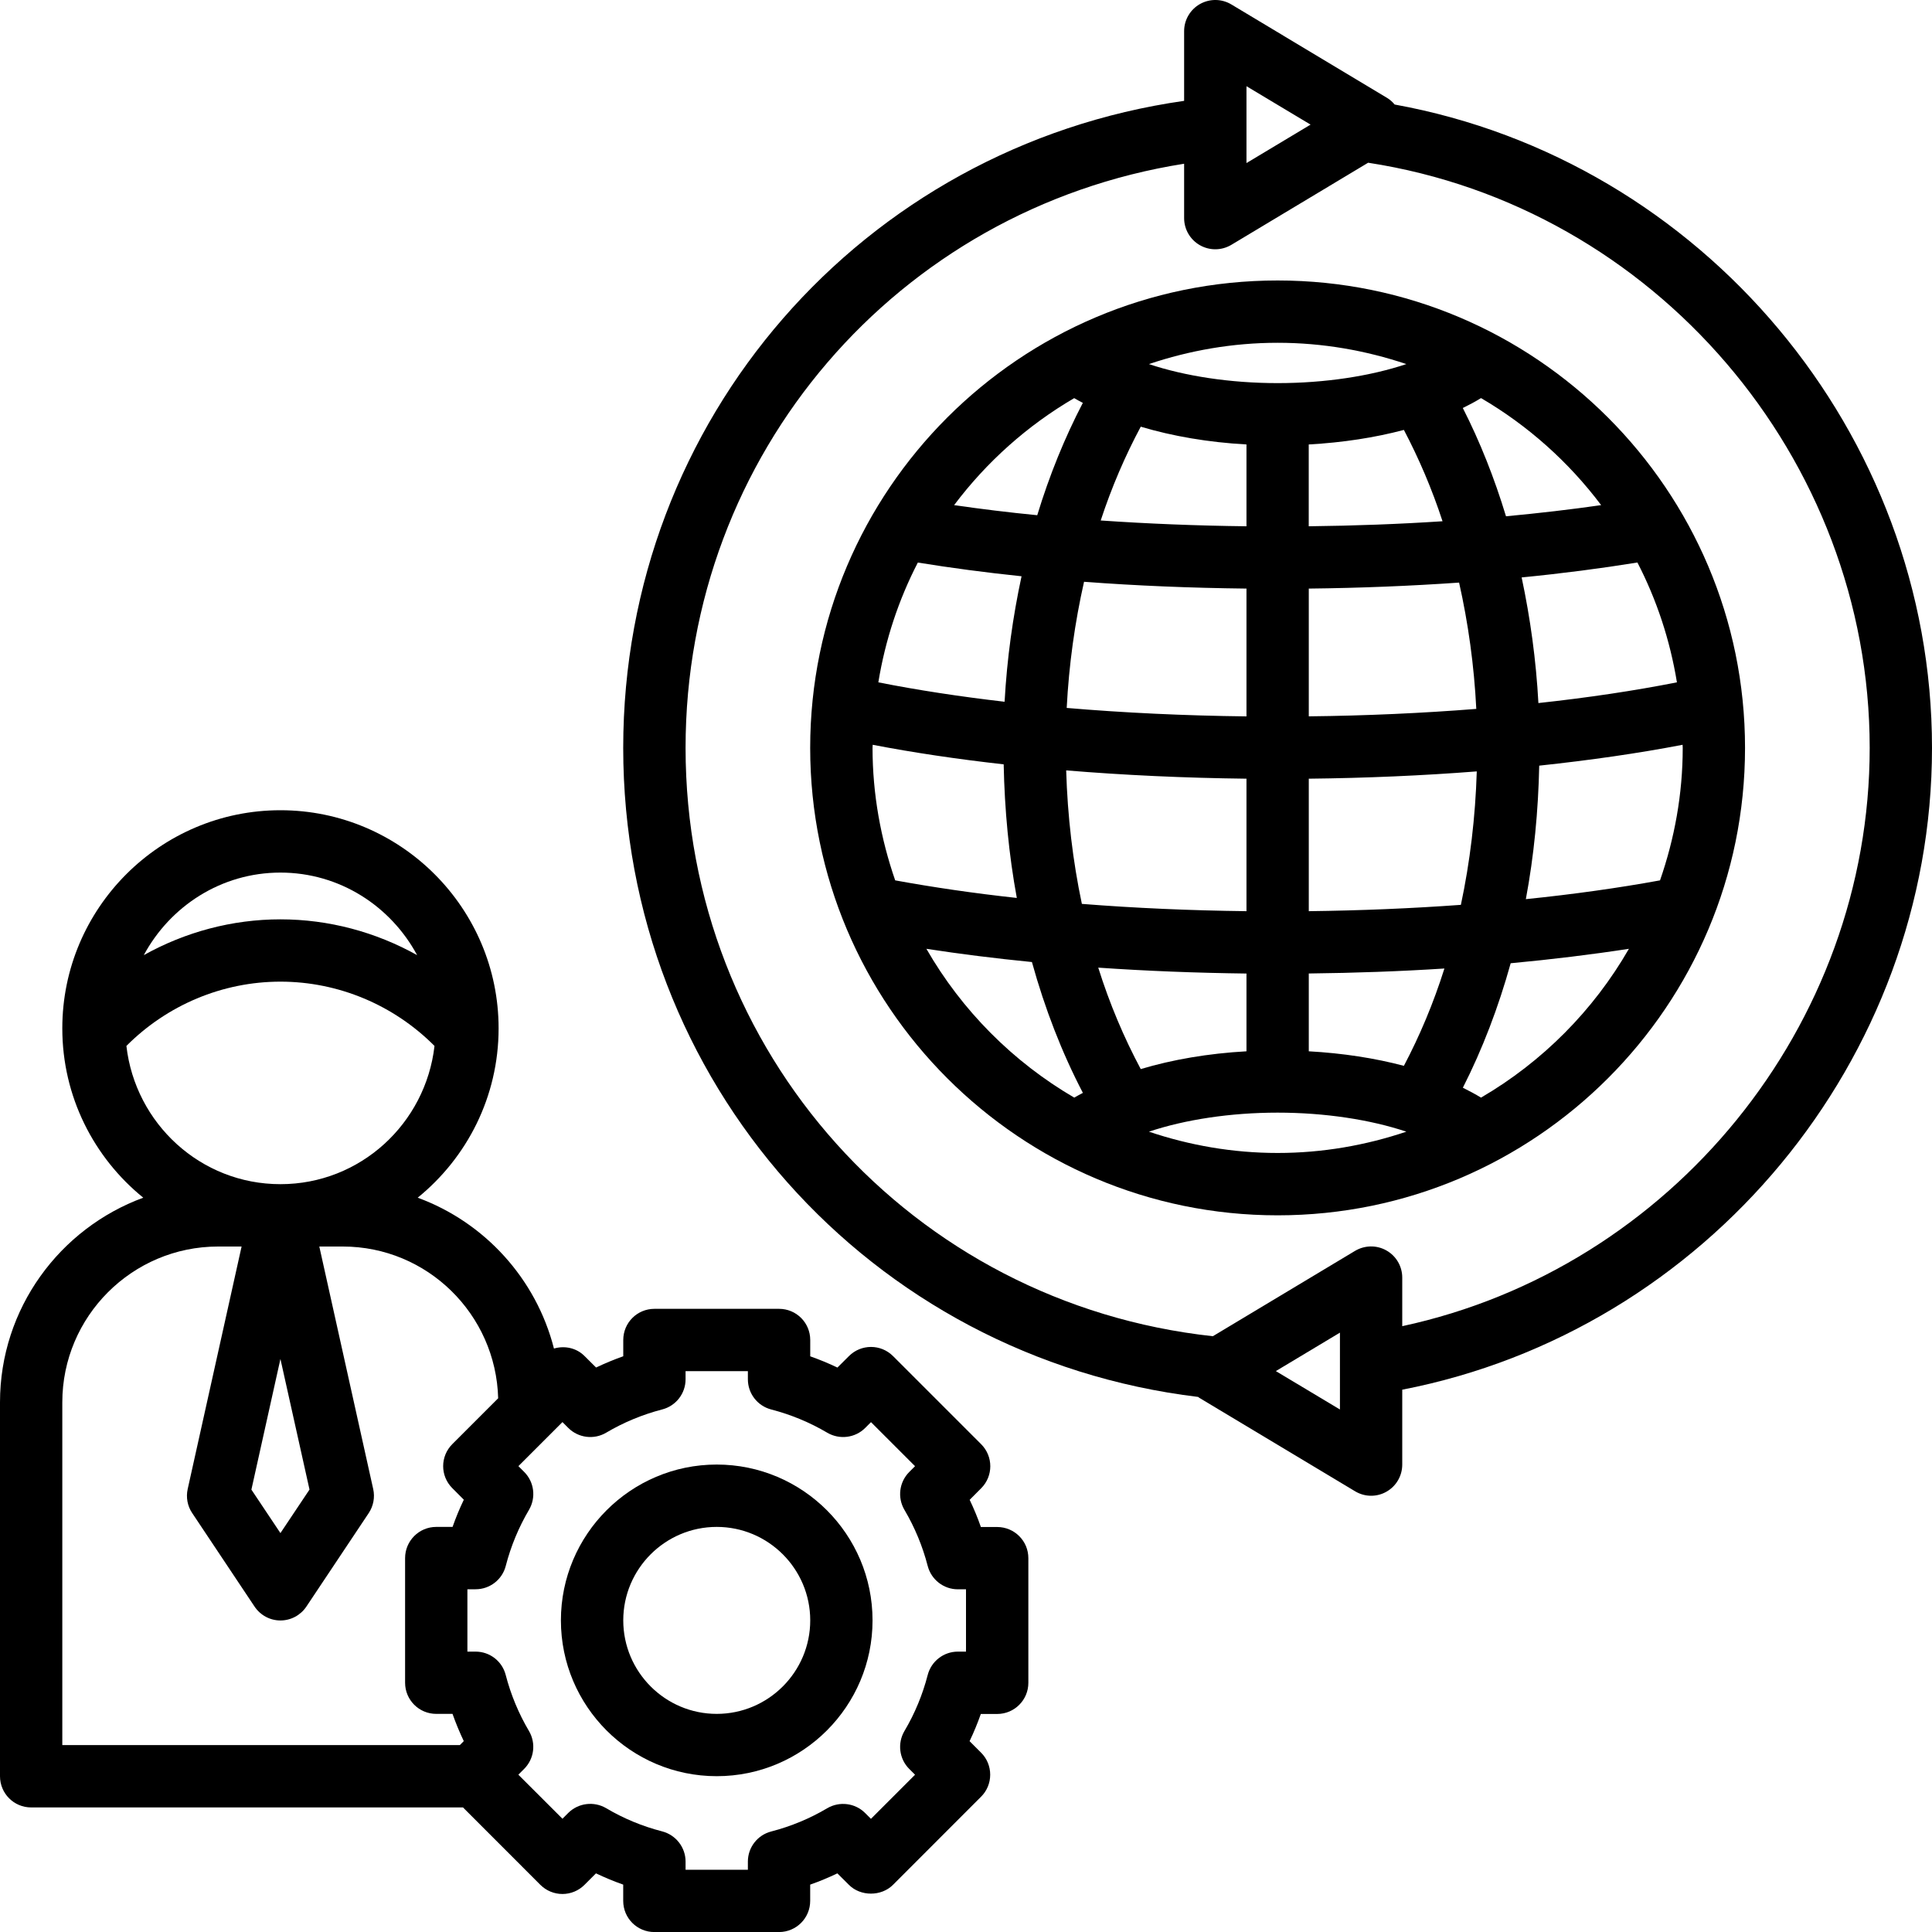 <svg width="40" height="40" viewBox="0 0 40 40" fill="none" xmlns="http://www.w3.org/2000/svg">
<path d="M14.839 36.774C16.618 36.774 18.065 35.327 18.065 33.548C18.065 31.769 16.618 30.322 14.839 30.322C13.06 30.322 11.613 31.769 11.613 33.548C11.613 35.327 13.06 36.774 14.839 36.774ZM14.839 31.613C15.906 31.613 16.775 32.481 16.775 33.548C16.775 34.615 15.906 35.484 14.839 35.484C13.772 35.484 12.904 34.615 12.904 33.548C12.904 32.481 13.772 31.613 14.839 31.613Z" fill="black"/>
<path d="M9.586 37.421L11.188 39.024C11.31 39.145 11.473 39.213 11.645 39.213C11.816 39.213 11.98 39.145 12.101 39.024L12.339 38.786C12.523 38.873 12.71 38.951 12.903 39.019V39.356C12.903 39.713 13.191 40.001 13.548 40.001H16.128C16.485 40.001 16.774 39.713 16.774 39.356V39.019C16.966 38.952 17.154 38.873 17.337 38.786L17.576 39.024C17.817 39.266 18.246 39.266 18.488 39.024L20.312 37.199C20.434 37.078 20.501 36.914 20.501 36.743C20.501 36.572 20.434 36.408 20.312 36.287L20.074 36.049C20.162 35.866 20.239 35.678 20.307 35.486H20.645C21.002 35.486 21.291 35.197 21.291 34.841V32.26C21.291 31.903 21.002 31.615 20.645 31.615H20.308C20.241 31.422 20.163 31.235 20.076 31.052L20.314 30.813C20.566 30.561 20.566 30.153 20.314 29.901L18.489 28.076C18.237 27.824 17.829 27.824 17.577 28.076L17.338 28.314C17.155 28.226 16.967 28.149 16.775 28.081V27.743C16.775 27.386 16.487 27.098 16.13 27.098H13.549C13.192 27.098 12.904 27.386 12.904 27.743V28.08C12.712 28.148 12.524 28.226 12.341 28.313L12.102 28.075C11.93 27.903 11.687 27.857 11.469 27.92C11.1 26.474 10.034 25.306 8.648 24.797C9.668 23.969 10.323 22.706 10.323 21.291C10.323 18.802 8.296 16.775 5.806 16.775C3.317 16.775 1.29 18.802 1.29 21.291C1.29 22.706 1.945 23.969 2.966 24.797C1.238 25.432 0 27.089 0 29.034V36.775C0 37.132 0.288 37.421 0.645 37.421H9.586ZM11.765 29.563C11.973 29.771 12.296 29.812 12.549 29.663C12.91 29.449 13.301 29.287 13.71 29.181C13.994 29.108 14.194 28.851 14.194 28.557V28.388H15.484V28.557C15.484 28.852 15.683 29.108 15.968 29.182C16.377 29.288 16.767 29.45 17.128 29.663C17.382 29.812 17.706 29.771 17.913 29.564L18.033 29.444L18.945 30.356L18.825 30.476C18.617 30.684 18.576 31.007 18.726 31.261C18.939 31.622 19.101 32.012 19.207 32.421C19.281 32.706 19.538 32.905 19.832 32.905H20V34.195H19.831C19.537 34.195 19.28 34.395 19.207 34.679C19.101 35.088 18.939 35.479 18.725 35.84C18.576 36.094 18.617 36.417 18.825 36.624L18.945 36.744L18.032 37.657L17.912 37.537C17.705 37.329 17.381 37.289 17.128 37.437C16.767 37.651 16.376 37.813 15.967 37.919C15.683 37.992 15.484 38.248 15.484 38.542V38.711H14.194V38.542C14.194 38.248 13.994 37.991 13.71 37.917C13.301 37.812 12.91 37.65 12.549 37.436C12.296 37.288 11.973 37.328 11.765 37.535L11.645 37.655L10.732 36.743L10.852 36.623C11.06 36.415 11.101 36.093 10.952 35.839C10.738 35.477 10.576 35.087 10.47 34.678C10.397 34.394 10.141 34.195 9.847 34.195H9.677V32.904H9.847C10.141 32.904 10.398 32.705 10.471 32.421C10.577 32.011 10.739 31.621 10.952 31.26C11.101 31.006 11.061 30.683 10.853 30.475L10.733 30.355L11.645 29.443L11.765 29.563ZM5.806 28.136L6.408 30.84L5.806 31.741L5.205 30.841L5.806 28.136ZM5.806 20.324C7.008 20.324 8.154 20.809 8.996 21.655C8.812 23.261 7.461 24.517 5.806 24.517C4.152 24.517 2.801 23.261 2.617 21.655C3.459 20.809 4.605 20.324 5.806 20.324ZM5.806 18.066C7.034 18.066 8.091 18.763 8.636 19.775C7.78 19.297 6.808 19.034 5.806 19.034C4.805 19.034 3.833 19.297 2.977 19.775C3.522 18.763 4.579 18.066 5.806 18.066ZM1.29 29.034C1.29 27.255 2.737 25.808 4.516 25.808H5.002L3.886 30.829C3.848 31.001 3.881 31.181 3.979 31.326L5.27 33.262C5.39 33.442 5.591 33.55 5.806 33.55C6.022 33.55 6.223 33.442 6.343 33.263L7.634 31.327C7.731 31.181 7.765 31.001 7.727 30.83L6.611 25.808H7.097C8.847 25.808 10.268 27.211 10.314 28.95L9.365 29.899C9.112 30.151 9.112 30.559 9.365 30.811L9.603 31.05C9.515 31.233 9.437 31.421 9.37 31.613H9.032C8.676 31.613 8.387 31.902 8.387 32.259V34.839C8.387 35.196 8.676 35.484 9.032 35.484H9.369C9.437 35.677 9.515 35.864 9.602 36.048L9.521 36.13H1.29V29.034Z" fill="black"/>
<path d="M26.452 5.807C21.116 5.807 16.774 10.148 16.774 15.484C16.774 20.82 21.116 25.162 26.452 25.162C31.788 25.162 36.129 20.82 36.129 15.484C36.129 10.148 31.788 5.807 26.452 5.807ZM33.15 10.458C32.52 10.549 31.861 10.625 31.18 10.689C30.94 9.898 30.642 9.146 30.286 8.447C30.418 8.382 30.546 8.315 30.663 8.242C31.633 8.809 32.478 9.564 33.15 10.458ZM34.839 15.484C34.839 16.445 34.668 17.366 34.369 18.227C33.511 18.384 32.578 18.515 31.591 18.616C31.759 17.721 31.848 16.793 31.868 15.852C32.924 15.739 33.922 15.596 34.836 15.42C34.836 15.441 34.839 15.463 34.839 15.484ZM27.097 21.766V20.155C28.049 20.144 28.991 20.111 29.905 20.052C29.679 20.768 29.396 21.441 29.066 22.067C28.467 21.908 27.801 21.805 27.097 21.766ZM23.618 22.134C23.27 21.483 22.973 20.782 22.738 20.034C23.735 20.103 24.764 20.143 25.807 20.156V21.766C25.015 21.81 24.273 21.938 23.618 22.134ZM18.065 15.484C18.065 15.463 18.068 15.441 18.068 15.42C18.909 15.582 19.818 15.717 20.78 15.825C20.799 16.766 20.887 17.695 21.052 18.591C20.16 18.494 19.318 18.37 18.534 18.227C18.236 17.366 18.065 16.445 18.065 15.484ZM25.807 9.202V10.896C24.772 10.884 23.762 10.843 22.789 10.776C23.015 10.087 23.295 9.438 23.618 8.834C24.273 9.03 25.015 9.158 25.807 9.202ZM29.066 8.901C29.376 9.491 29.647 10.122 29.866 10.792C28.969 10.851 28.044 10.885 27.096 10.896V9.202C27.801 9.163 28.467 9.06 29.066 8.901ZM27.097 12.186C28.163 12.174 29.204 12.132 30.209 12.062C30.398 12.903 30.52 13.78 30.565 14.677C29.453 14.765 28.289 14.818 27.097 14.831V12.186ZM25.807 12.186V14.832C24.523 14.817 23.273 14.758 22.085 14.657C22.131 13.76 22.254 12.885 22.444 12.045C23.525 12.127 24.652 12.173 25.807 12.186ZM20.799 14.529C19.867 14.421 18.992 14.287 18.185 14.127C18.329 13.247 18.607 12.412 19.003 11.647C19.687 11.758 20.403 11.853 21.15 11.931C20.969 12.771 20.848 13.641 20.799 14.529ZM22.074 15.95C23.27 16.049 24.523 16.107 25.807 16.122V18.865C24.642 18.851 23.497 18.801 22.399 18.714C22.211 17.825 22.102 16.898 22.074 15.95ZM27.097 18.865V16.122C28.289 16.109 29.456 16.058 30.575 15.971C30.546 16.918 30.435 17.845 30.246 18.734C29.227 18.808 28.171 18.852 27.097 18.865ZM31.851 14.556C31.803 13.667 31.683 12.797 31.504 11.955C32.341 11.873 33.141 11.769 33.901 11.646C34.297 12.412 34.575 13.247 34.719 14.127C33.839 14.301 32.876 14.445 31.851 14.556ZM29.117 7.538C28.372 7.787 27.431 7.932 26.452 7.932C25.473 7.932 24.532 7.787 23.787 7.538C24.625 7.256 25.52 7.097 26.452 7.097C27.384 7.097 28.278 7.256 29.117 7.538ZM22.24 8.243C22.296 8.278 22.36 8.309 22.419 8.341C22.042 9.064 21.726 9.843 21.475 10.667C20.881 10.609 20.307 10.538 19.754 10.458C20.426 9.564 21.271 8.809 22.24 8.243ZM19.18 19.644C19.874 19.751 20.605 19.843 21.365 19.918C21.632 20.883 21.985 21.793 22.42 22.627C22.36 22.66 22.297 22.691 22.241 22.725C20.97 21.983 19.913 20.92 19.18 19.644ZM23.787 23.43C24.532 23.181 25.473 23.036 26.452 23.036C27.431 23.036 28.372 23.181 29.117 23.43C28.278 23.712 27.384 23.871 26.452 23.871C25.52 23.871 24.625 23.712 23.787 23.43ZM30.663 22.725C30.546 22.653 30.418 22.586 30.287 22.52C30.692 21.723 31.023 20.857 31.277 19.943C32.131 19.863 32.951 19.763 33.725 19.644C32.991 20.92 31.934 21.983 30.663 22.725Z" fill="black"/>
<path d="M28.875 2.164C28.831 2.112 28.78 2.064 28.72 2.028L25.494 0.092C25.294 -0.028 25.047 -0.031 24.843 0.084C24.641 0.199 24.516 0.413 24.516 0.645V2.088C17.858 3.037 12.903 8.686 12.903 15.484C12.903 22.38 18.002 28.101 24.807 28.922C24.815 28.927 24.821 28.935 24.829 28.94L28.055 30.875C28.158 30.937 28.273 30.968 28.387 30.968C28.497 30.968 28.607 30.94 28.705 30.884C28.908 30.769 29.032 30.555 29.032 30.322V28.772C35.32 27.552 40 21.945 40 15.484C40 8.968 35.243 3.32 28.875 2.164ZM25.807 1.785L27.134 2.58L25.807 3.376V1.785ZM27.742 29.182L26.415 28.387L27.742 27.591V29.182ZM29.032 27.457V26.451C29.032 26.219 28.908 26.005 28.705 25.89C28.503 25.775 28.255 25.779 28.055 25.898L25.111 27.665C18.88 26.988 14.194 21.774 14.194 15.484C14.194 9.397 18.585 4.326 24.516 3.39V4.516C24.516 4.748 24.641 4.962 24.843 5.077C24.942 5.133 25.052 5.161 25.162 5.161C25.276 5.161 25.391 5.13 25.494 5.069L28.326 3.369C34.248 4.279 38.71 9.479 38.71 15.484C38.71 21.246 34.598 26.259 29.032 27.457Z" fill="black"/>
</svg>

